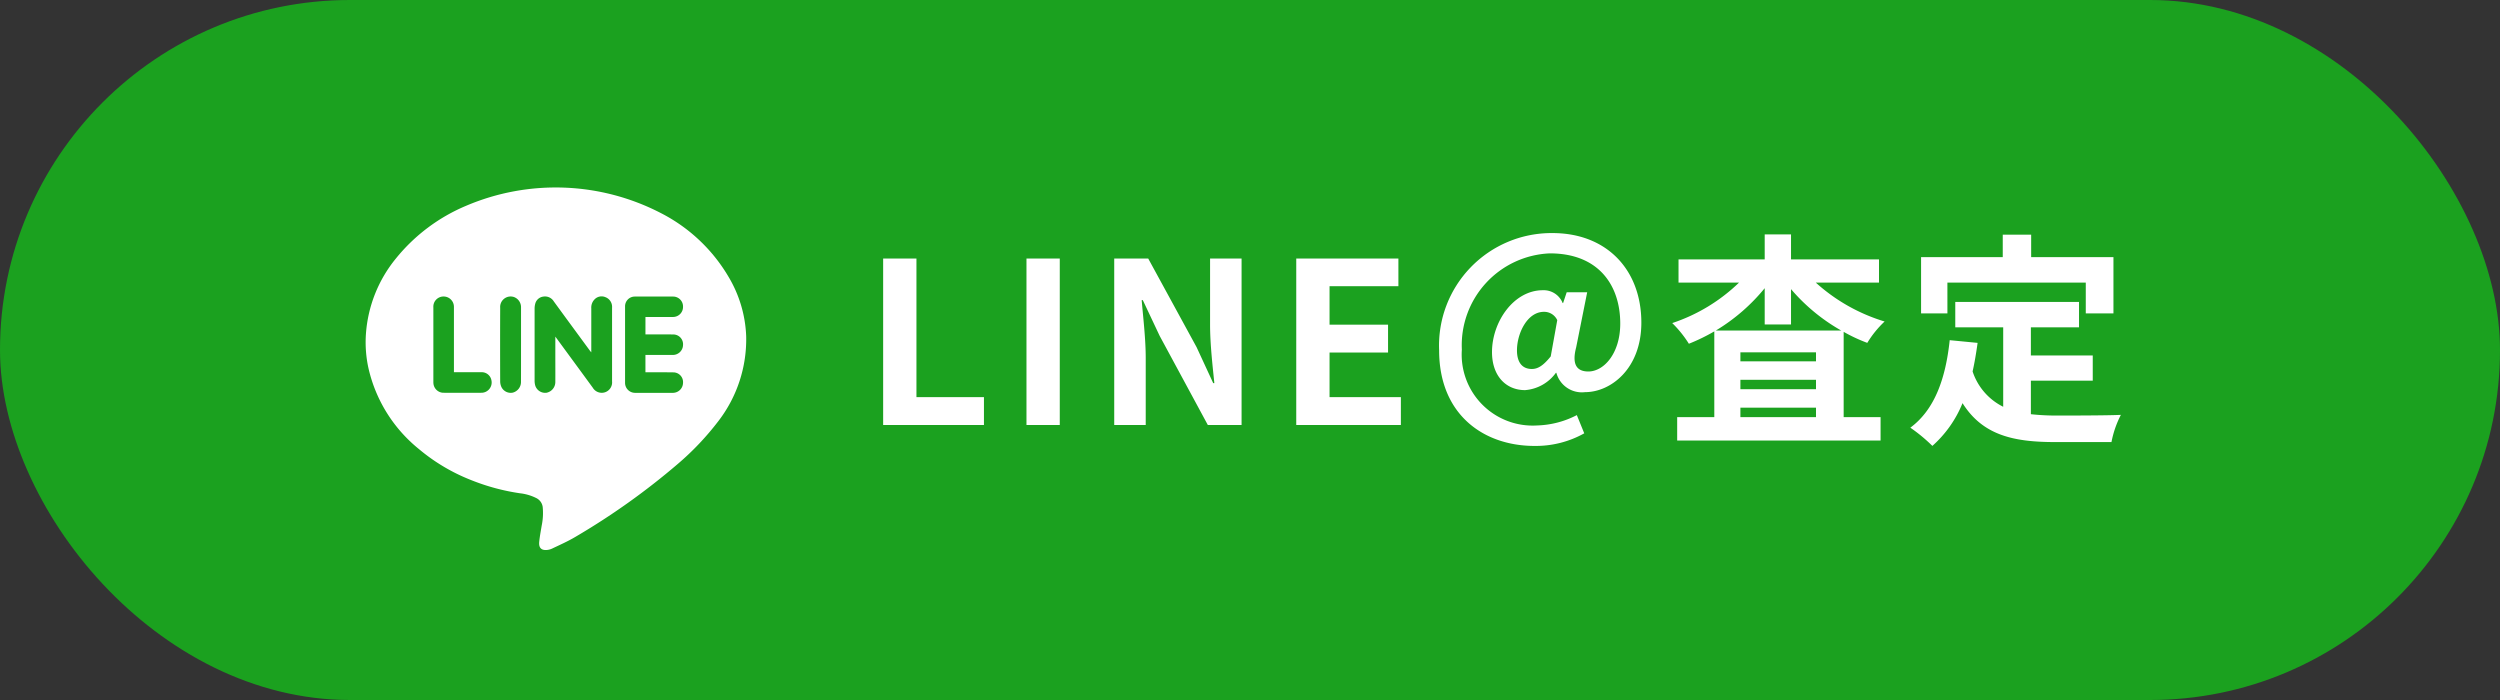 <svg xmlns="http://www.w3.org/2000/svg" width="200" height="56" viewBox="0 0 200 56">
  <rect x="0" y="0" width="200" height="56" fill="#333333" stroke="none"/>
  <g id="line-btn" transform="translate(-1680 -20)">
    <rect id="Rectangle_1651" data-name="Rectangle 1651" width="200" height="56" rx="28" transform="translate(1680 20)" fill="#1ba11f"/>
    <path id="Path_5362" data-name="Path 5362" d="M-49.041,0h8.064V-2.232h-5.4V-13.32h-2.664Zm11.466,0h2.664V-13.32h-2.664Zm7.02,0h2.52V-5.346c0-1.53-.2-3.2-.324-4.644h.09l1.35,2.862L-23.067,0h2.7V-13.32h-2.52v5.31c0,1.512.2,3.276.342,4.662h-.09l-1.332-2.88-3.87-7.092h-2.718Zm14.562,0h8.37V-2.232h-5.706V-5.8h4.68V-8.028h-4.68v-3.078h5.508V-13.32h-8.172ZM3.069,1.674A7.925,7.925,0,0,0,7.047.666L6.453-.792A7.315,7.315,0,0,1,3.285.036,5.682,5.682,0,0,1-2.745-6.03a7.354,7.354,0,0,1,7.038-7.7c3.924,0,5.634,2.574,5.634,5.616,0,2.376-1.3,3.834-2.556,3.834C6.4-4.284,6.057-4.9,6.4-6.21l.882-4.41H5.643l-.288.864H5.319a1.632,1.632,0,0,0-1.584-1.026c-2.34,0-4.068,2.538-4.068,4.95,0,1.89,1.1,3.042,2.646,3.042A3.364,3.364,0,0,0,4.779-4.176h.036a2.115,2.115,0,0,0,2.3,1.548c2.034,0,4.5-1.854,4.5-5.562,0-4.23-2.772-7.164-7.11-7.164A9,9,0,0,0-4.563-5.976C-4.563-.846-1.017,1.674,3.069,1.674ZM2.853-4.482c-.72,0-1.188-.468-1.188-1.494,0-1.332.81-3.078,2.16-3.078a1.154,1.154,0,0,1,1.062.666l-.522,2.9C3.771-4.752,3.339-4.482,2.853-4.482ZM17.577-7.56a15.054,15.054,0,0,0,3.906-3.384v2.9h2.106v-2.826A14.957,14.957,0,0,0,27.6-7.56ZM19.539-.63v-.756h6.048V-.63Zm0-2.988h6.048v.756H19.539Zm6.048-1.476H19.539v-.72h6.048Zm5.04-6.3v-1.854H23.589v-2H21.483v2H14.589v1.854h4.842a14.045,14.045,0,0,1-5.346,3.24A8.96,8.96,0,0,1,15.417-6.5a15.134,15.134,0,0,0,2.034-.99V-.63h-2.97V1.242H30.753V-.63H27.8V-7.452a12.842,12.842,0,0,0,1.89.882,8.115,8.115,0,0,1,1.386-1.71,14.413,14.413,0,0,1-5.508-3.114Zm5.472,0h11.07v2.466h2.214v-4.5H42.8v-1.8H40.527v1.8H33.993v4.5H36.1Zm6.678,7.848h4.95V-5.562h-4.95v-2.25h3.852V-9.846h-9.9v2.034h3.834v6.354a4.845,4.845,0,0,1-2.448-2.826c.162-.72.288-1.476.4-2.286l-2.232-.216c-.324,3.078-1.206,5.562-3.15,7a13.108,13.108,0,0,1,1.764,1.458,9.185,9.185,0,0,0,2.412-3.42c1.62,2.574,4.086,3.114,7.416,3.114h4.5A8,8,0,0,1,49.977-.81c-1.206.054-4.176.054-5.148.054a18.6,18.6,0,0,1-2.052-.108Z" transform="translate(1799.693 54)" fill="#fff"/>
    <path id="Path_4765" data-name="Path 4765" d="M660.852,14267.426a10.722,10.722,0,0,1-2.224,6.809,22.148,22.148,0,0,1-3.247,3.427,56.507,56.507,0,0,1-8.2,5.84c-.593.352-1.229.633-1.853.931a1.22,1.22,0,0,1-.47.115c-.4.017-.608-.182-.562-.654.043-.438.127-.876.2-1.312a4.907,4.907,0,0,0,.077-1.483.931.931,0,0,0-.541-.72,3.829,3.829,0,0,0-1.28-.37,17.184,17.184,0,0,1-3.9-1.054,15,15,0,0,1-4.183-2.485,11.619,11.619,0,0,1-4.027-6.436,9.652,9.652,0,0,1-.209-2.781,10.706,10.706,0,0,1,2.414-6.047,14.369,14.369,0,0,1,5.609-4.2,18.287,18.287,0,0,1,15.565.584,13.3,13.3,0,0,1,5.426,5.112A9.979,9.979,0,0,1,660.852,14267.426Zm-15.267.05c1.026,1.4,2.015,2.745,3,4.094a.831.831,0,0,0,1.538-.514q0-2.937,0-5.878a1.06,1.06,0,0,0,0-.143.821.821,0,0,0-.536-.716.774.774,0,0,0-.854.169.93.93,0,0,0-.272.722q0,1.63,0,3.257v.269c-.063-.079-.1-.116-.127-.157l-1.948-2.654q-.464-.636-.929-1.272a.821.821,0,0,0-.847-.376.76.76,0,0,0-.628.549,1.565,1.565,0,0,0-.056.441q0,2.859,0,5.714a1.425,1.425,0,0,0,.056.423.831.831,0,0,0,.89.564.875.875,0,0,0,.712-.831c.006-.717,0-1.433,0-2.151Zm7.209-1.571h.212c.669,0,1.338,0,2.007,0a.8.8,0,0,0,.787-.815.792.792,0,0,0-.787-.818q-1.536-.006-3.072,0a.778.778,0,0,0-.778.779q0,3.06,0,6.123a.8.8,0,0,0,.785.8q1.536,0,3.072,0a.813.813,0,0,0,.78-.789.779.779,0,0,0-.749-.848c-.675-.011-1.351-.006-2.028-.008h-.23v-1.387h2.181a.812.812,0,0,0,.826-.781.783.783,0,0,0-.786-.857c-.662-.009-1.325,0-1.987-.007h-.233Zm-15.322,4.42v-.27q0-2.468,0-4.937a.828.828,0,0,0-.872-.85.815.815,0,0,0-.773.878q0,2.971,0,5.941c0,.049,0,.1.006.144a.816.816,0,0,0,.772.737c1.039.006,2.077.008,3.115,0a.824.824,0,0,0,.752-1,.788.788,0,0,0-.825-.643C638.93,14270.321,638.214,14270.324,637.472,14270.324Zm5.368-2.2q0-1.485,0-2.97a.864.864,0,0,0-.561-.844.838.838,0,0,0-1.106.86q-.012,2.947,0,5.9a1.1,1.1,0,0,0,.106.451.826.826,0,0,0,.887.439.878.878,0,0,0,.671-.844C642.841,14270.116,642.84,14269.12,642.84,14268.123Z" transform="translate(1078.842 -14220.547)" fill="#fff" fill-rule="evenodd"/>
  </g>
</svg>
